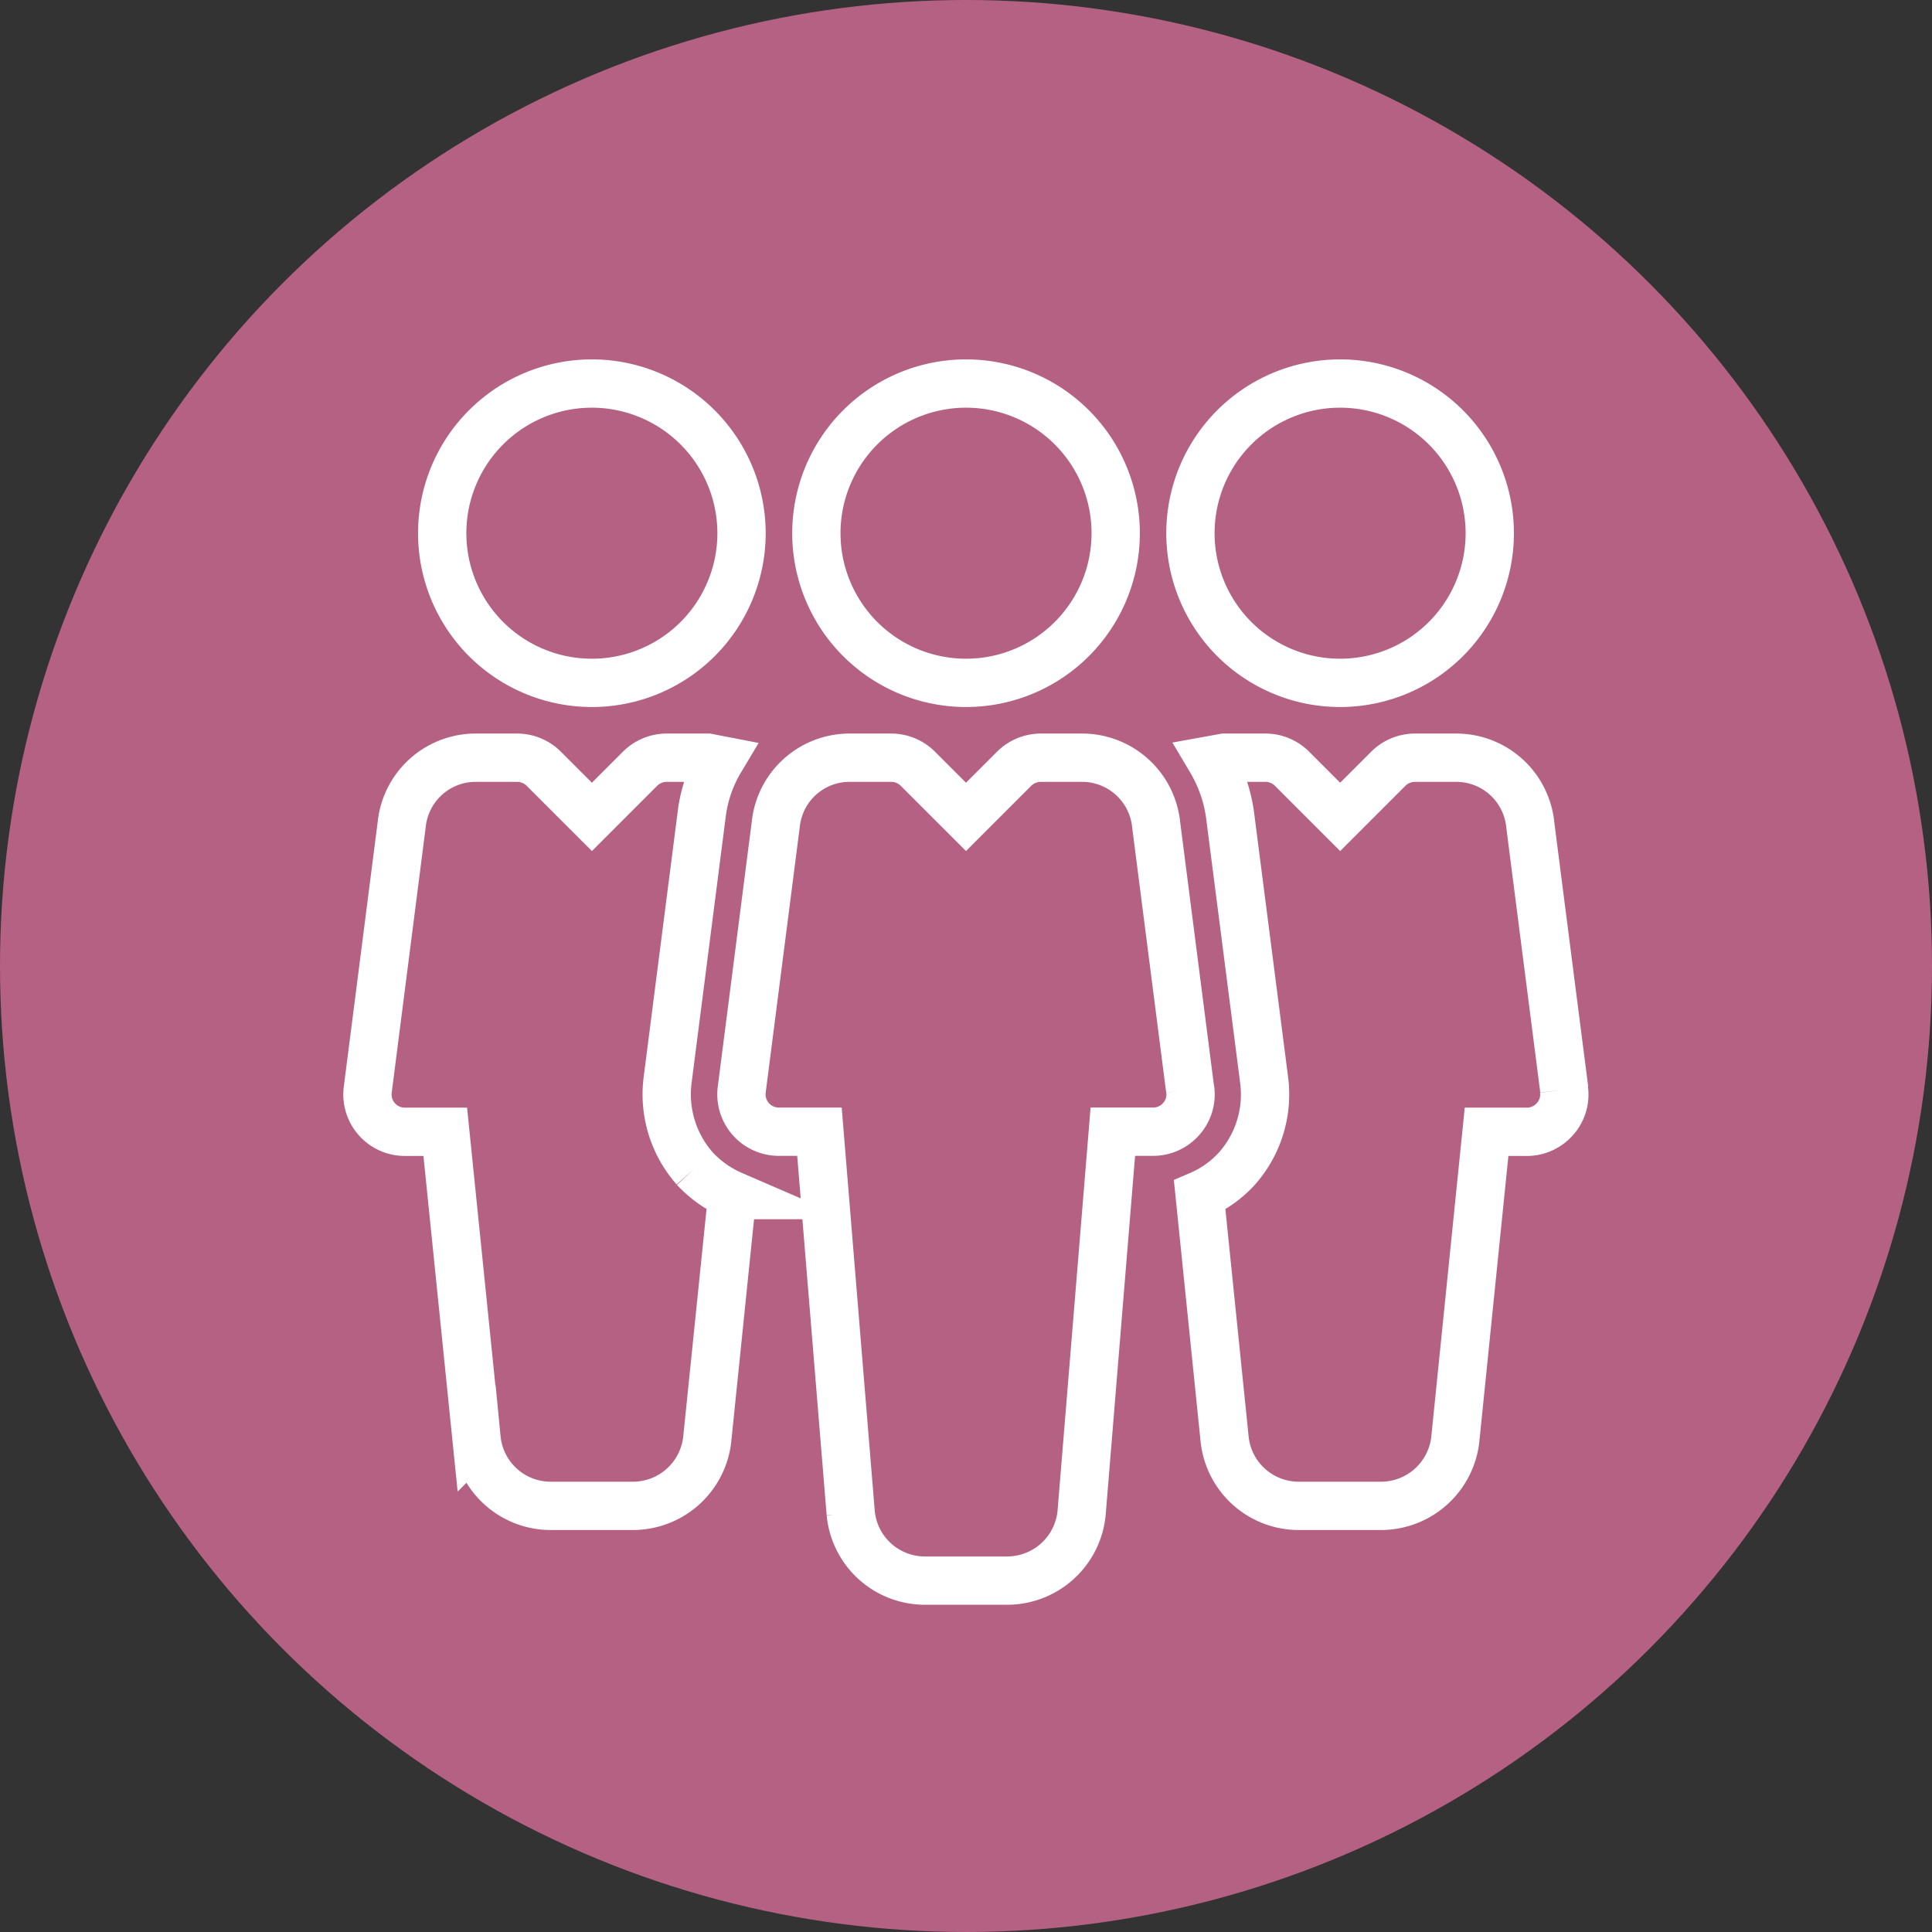 <svg xmlns="http://www.w3.org/2000/svg" width="60" height="60" viewBox="0 0 60 60">
  <rect x="0" y="0" width="60" height="60" fill="#333333" stroke="none"/>
  <g id="Group_30970" data-name="Group 30970" transform="translate(-941 -1501)">
    <circle id="Ellipse_2347" data-name="Ellipse 2347" cx="30" cy="30" r="30" transform="translate(941 1501)" fill="#b56183"/>
    <g id="Group_30928" data-name="Group 30928" transform="translate(911.637 1242.993)">
      <path id="Path_44721" data-name="Path 44721" d="M79.217,269.918a4.648,4.648,0,1,1-4.648,4.648,4.648,4.648,0,0,1,4.648-4.648" transform="translate(-19.853)" fill="none" stroke="#fff" stroke-miterlimit="10" stroke-width="1.5"/>
      <path id="Path_44722" data-name="Path 44722" d="M82.868,308.392l-1.054-8.216a2.313,2.313,0,0,0-2.309-2.091H78.23a1.183,1.183,0,0,0-.823.338l-1.5,1.5-1.5-1.5a1.174,1.174,0,0,0-.821-.338H72.313A2.305,2.305,0,0,0,70,300.146l-1.058,8.248A1.16,1.16,0,0,0,70.1,309.7h1.256l.971,11.851a2.314,2.314,0,0,0,2.311,2.09h2.546a2.323,2.323,0,0,0,2.314-2.111l.969-11.83h1.252a1.157,1.157,0,0,0,.87-.394,1.143,1.143,0,0,0,.282-.917" transform="translate(-16.544 -16.547)" fill="none" stroke="#fff" stroke-miterlimit="10" stroke-width="1.5"/>
      <path id="Path_44723" data-name="Path 44723" d="M107.379,269.918a4.648,4.648,0,1,1-4.648,4.648,4.648,4.648,0,0,1,4.648-4.648" transform="translate(-36.398)" fill="none" stroke="#fff" stroke-miterlimit="10" stroke-width="1.5"/>
      <path id="Path_44724" data-name="Path 44724" d="M51.053,269.918a4.648,4.648,0,1,0,4.648,4.648,4.651,4.651,0,0,0-4.648-4.648" transform="translate(-3.309)" fill="none" stroke="#fff" stroke-miterlimit="10" stroke-width="1.5"/>
      <path id="Path_44725" data-name="Path 44725" d="M114.76,308.392l-1.054-8.215a2.311,2.311,0,0,0-2.309-2.092h-1.273a1.175,1.175,0,0,0-.823.338l-1.5,1.5-1.5-1.5a1.167,1.167,0,0,0-.819-.338H104.2l-.413.075a4.527,4.527,0,0,1,.6,1.749l1.053,8.188a3.471,3.471,0,0,1-.851,2.755,3.351,3.351,0,0,1-1.151.818l.773,7.56a2.314,2.314,0,0,0,2.311,2.09h2.544a2.324,2.324,0,0,0,2.315-2.111l.967-9.506h1.252a1.157,1.157,0,0,0,.87-.394,1.136,1.136,0,0,0,.282-.917" transform="translate(-36.818 -16.547)" fill="none" stroke="#fff" stroke-miterlimit="10" stroke-width="1.5"/>
      <path id="Path_44726" data-name="Path 44726" d="M50.938,310.841a3.481,3.481,0,0,1-.842-2.74l1.058-8.252a4.288,4.288,0,0,1,.577-1.689l-.388-.075H50.068a1.176,1.176,0,0,0-.823.338l-1.5,1.5-1.5-1.5a1.171,1.171,0,0,0-.819-.338H44.149a2.308,2.308,0,0,0-2.309,2.061l-1.056,8.248a1.16,1.16,0,0,0,1.151,1.309h1.256l.971,9.526a2.314,2.314,0,0,0,2.311,2.091h2.544a2.323,2.323,0,0,0,2.314-2.111l.773-7.541a3.461,3.461,0,0,1-1.167-.827" transform="translate(0 -16.547)" fill="none" stroke="#fff" stroke-miterlimit="10" stroke-width="1.5"/>
    </g>
  </g>
</svg>
